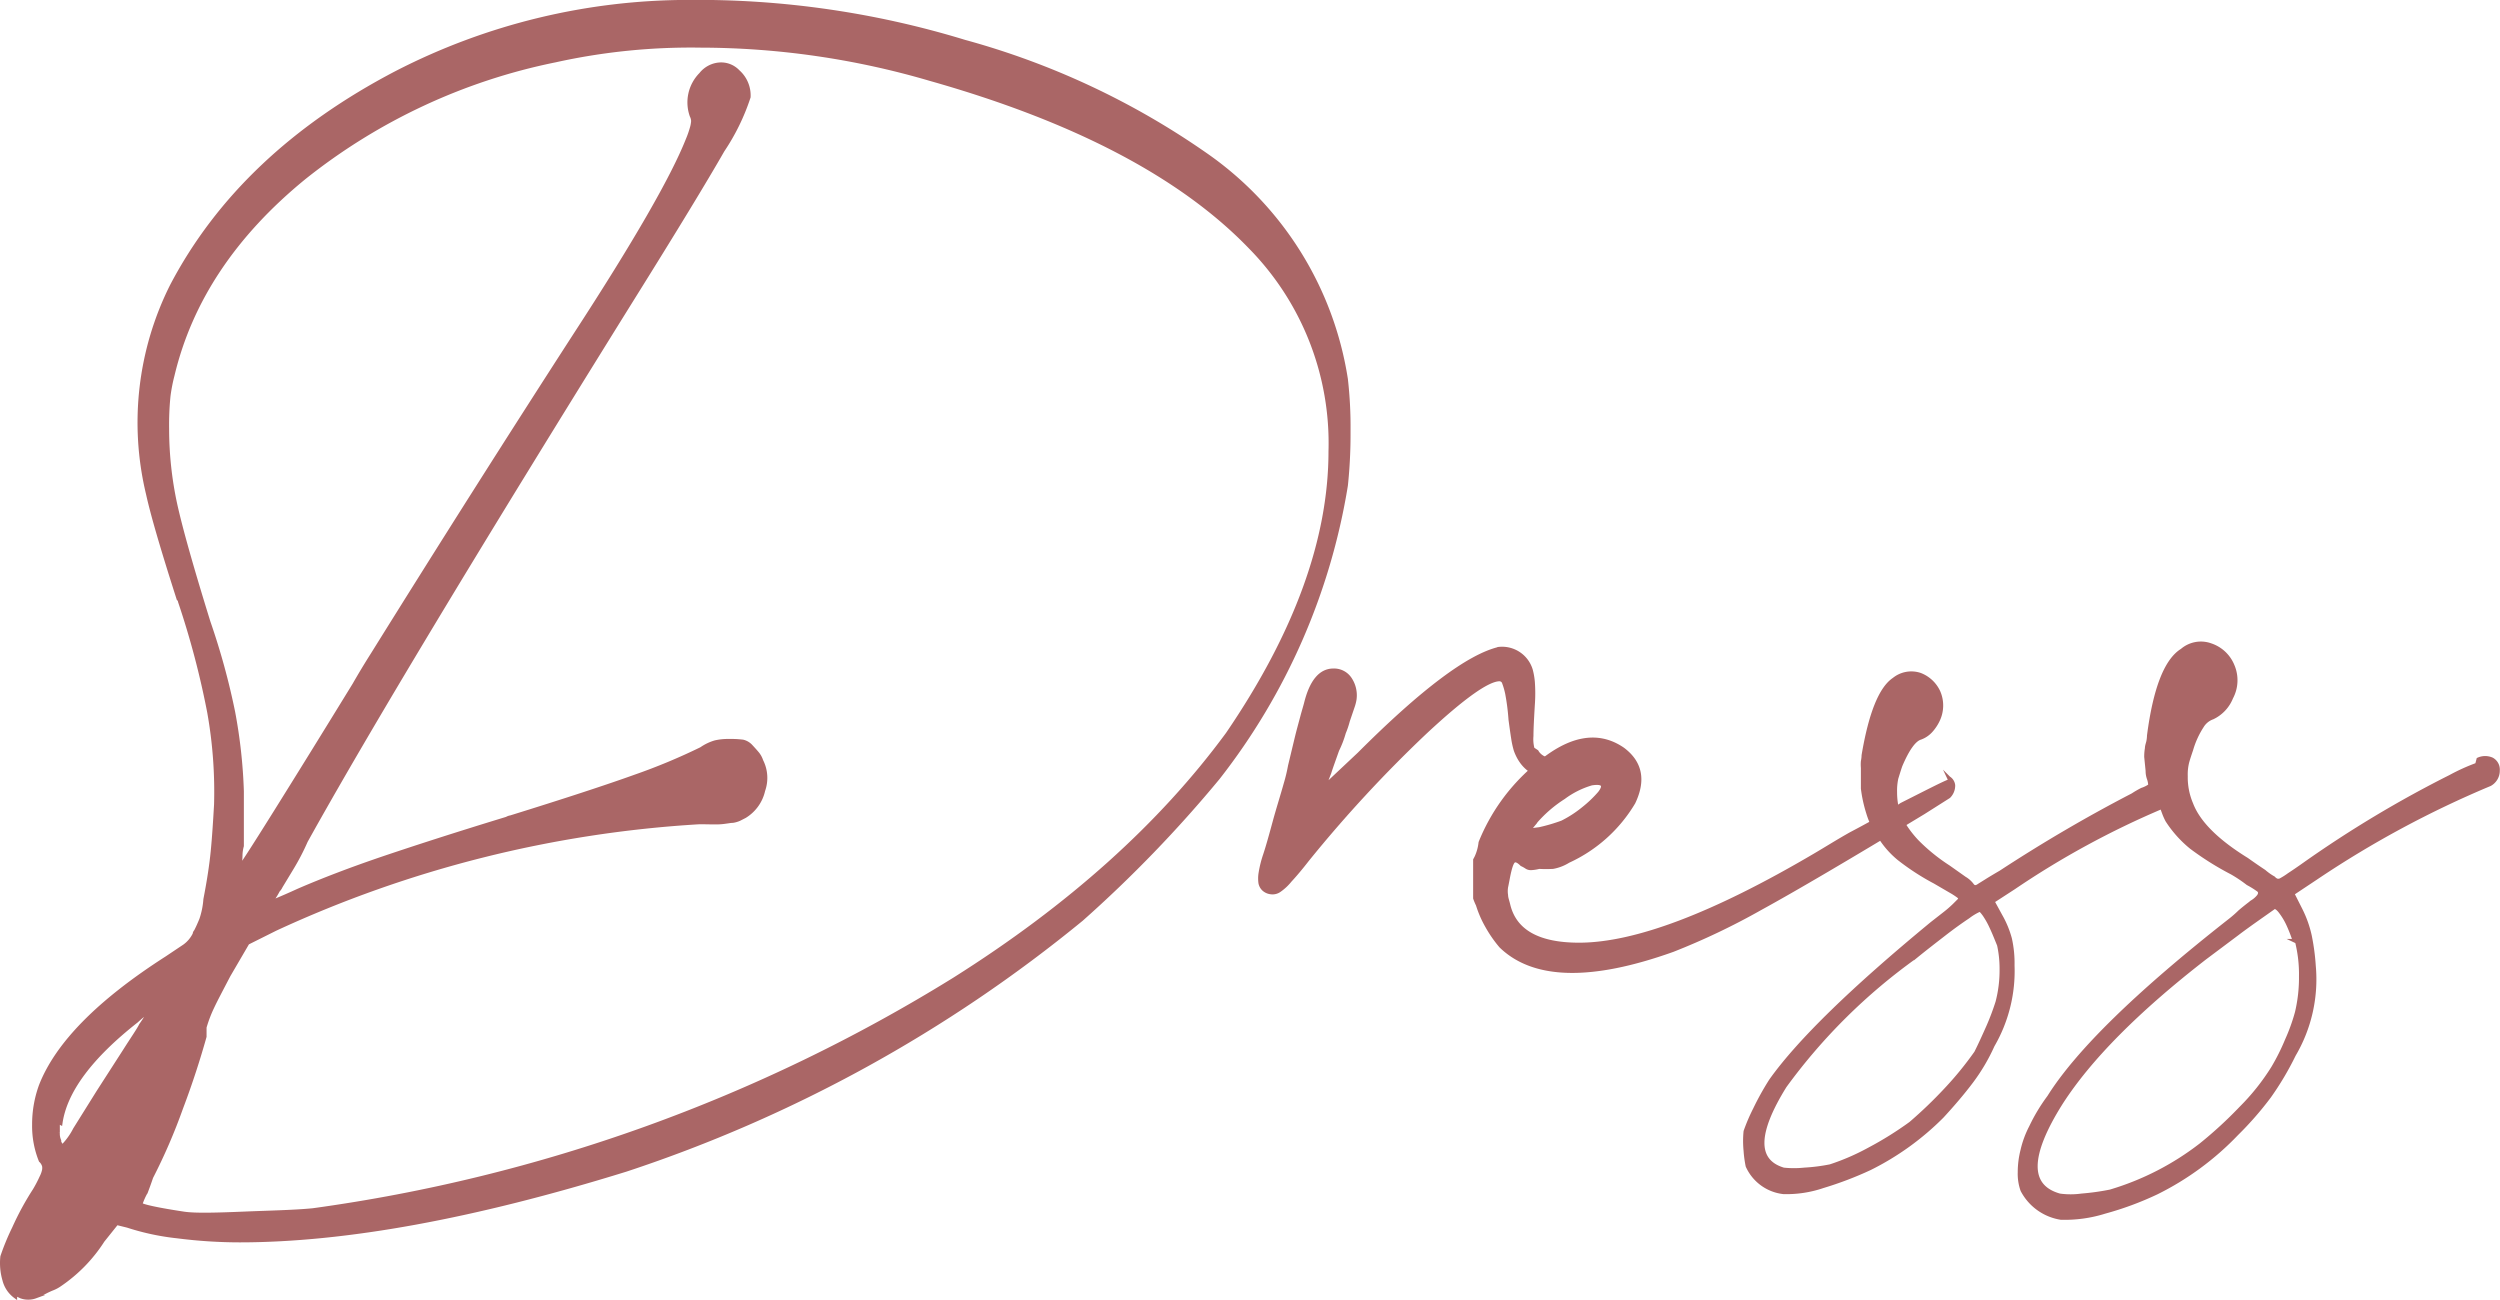 <?xml version="1.0" encoding="UTF-8"?> <svg xmlns="http://www.w3.org/2000/svg" viewBox="0 0 180.27 93.73"> <defs> <style>.cls-1{fill:#a66;stroke:#a66;stroke-miterlimit:10;stroke-width:0.25px;}</style> </defs> <g id="Слой_2" data-name="Слой 2"> <g id="Слой_1-2" data-name="Слой 1"> <path class="cls-1" d="M1.11,93.31v.19A2.12,2.12,0,0,1,.3,92.3a4.37,4.37,0,0,1-.15-1.69A17.22,17.22,0,0,1,1,88.55a20.34,20.34,0,0,1,1.49-2.74,9.12,9.12,0,0,0,.48-.92,2,2,0,0,0,.19-.53.91.91,0,0,0,0-.28.83.83,0,0,0-.24-.39,6.69,6.69,0,0,1-.48-2.6,8.17,8.17,0,0,1,.48-2.78Q4.67,73.78,12,69.08l1.3-.87a2.31,2.31,0,0,0,.72-.86.3.3,0,0,1,.09-.2c.13-.25.26-.54.39-.86a5.78,5.78,0,0,0,.29-1.44c.25-1.29.43-2.44.53-3.47s.17-2.14.24-3.36a32.69,32.69,0,0,0-.49-6.64,61.12,61.12,0,0,0-2.11-8,.27.27,0,0,0-.1-.19q-1.73-5.39-2.21-7.59a22,22,0,0,1,1.73-15q5-9.53,16.25-15.39a46.06,46.06,0,0,1,21-5.09A65.87,65.87,0,0,1,69.57,3,56.27,56.27,0,0,1,86.88,11.1,24.23,24.23,0,0,1,97.07,27.35a30.47,30.47,0,0,1,.19,3.75A35.61,35.61,0,0,1,97.07,35,46.22,46.22,0,0,1,87.84,56.1,92.16,92.16,0,0,1,78,66.29,102.44,102.44,0,0,1,45.15,84.36q-16.44,5.1-27.88,5.1a35.55,35.55,0,0,1-4.47-.29,17.66,17.66,0,0,1-3.61-.77l-.77-.19-1,1.25a11,11,0,0,1-3.08,3.17,2.58,2.58,0,0,1-.53.29c-.16.06-.3.13-.43.19-.38.2-.66.32-.82.39a1.47,1.47,0,0,1-.53.09,1.46,1.46,0,0,1-.52-.09ZM4.38,81l-.19-.1v.77a1.26,1.26,0,0,0,.1.58v.09a1.45,1.45,0,0,0,.14.25s.08,0,.14,0a4.88,4.88,0,0,0,.82-1.16l1.68-2.69,1.93-3c.57-.9,1-1.51,1.15-1.83.71-1,.61-1.12-.29-.29Q4.87,77.54,4.38,81Zm10.39-6.92v.67c-.45,1.6-1,3.32-1.69,5.14a41.24,41.24,0,0,1-2.16,5c-.13.39-.26.74-.38,1.06a4.77,4.77,0,0,0-.39.87c0,.06.3.16.91.29s1.33.25,2.17.38,2.42.08,4.37,0,3.61-.11,4.95-.24A118.37,118.37,0,0,0,68.8,70.61q12.49-7.87,19.71-17.69,7.41-10.86,7.41-20.38a20.15,20.15,0,0,0-5.77-14.71Q82.74,10.14,67.07,5.71a59,59,0,0,0-16.54-2.4A45.3,45.3,0,0,0,40.05,4.37a42.56,42.56,0,0,0-18.12,8.46Q14.38,19,12.46,27.06a12.2,12.2,0,0,0-.29,1.49,20.82,20.82,0,0,0-.1,2.35,25.82,25.82,0,0,0,.58,5.44q.58,2.64,2.4,8.51a50.79,50.79,0,0,1,1.78,6.49,37.22,37.22,0,0,1,.63,5.72V61a2.76,2.76,0,0,0-.1.72,4.53,4.53,0,0,1-.09.82q.09,0,2.59-4t5.68-9.18c.44-.77.89-1.51,1.34-2.22Q34.29,35.24,41.5,24.08q6.44-9.9,8.07-14a7,7,0,0,0,.29-.82,2.26,2.26,0,0,0,.1-.53.94.94,0,0,0-.1-.38,2.89,2.89,0,0,1,.67-3,1.9,1.9,0,0,1,1.35-.72,1.69,1.69,0,0,1,1.35.53A2.3,2.3,0,0,1,54,7a15.62,15.62,0,0,1-1.88,3.85q-1.87,3.27-6.49,10.67-17,27.32-23.56,39.13a16.52,16.52,0,0,1-1,1.93l-.81,1.34a1,1,0,0,1-.2.29,4.73,4.73,0,0,1-.57.87c.77-.32,1.44-.61,2-.87q2.68-1.16,6.05-2.31c2.25-.76,5.23-1.73,9-2.88a.79.79,0,0,1,.28-.1q5.86-1.82,8.95-2.93a43.52,43.52,0,0,0,4.8-2,3.42,3.42,0,0,1,1-.48,4.16,4.16,0,0,1,1-.1,6.91,6.91,0,0,1,1,.05,1.15,1.15,0,0,1,.58.34c.12.13.27.29.43.48a1.63,1.63,0,0,1,.33.58A2.72,2.72,0,0,1,55.05,57a2.94,2.94,0,0,1-1.34,1.87l-.39.2a1.83,1.83,0,0,1-.48.14c-.19,0-.48.07-.86.1s-.9,0-1.54,0A84.66,84.66,0,0,0,19.86,67l-2,1L16.5,70.33c-.52,1-.9,1.71-1.16,2.26A9.48,9.48,0,0,0,14.77,74.08Z"></path> <path class="cls-1" d="M110.53,54l.29.19c.25.45.83.69,1.73.72a7.7,7.7,0,0,0,3.08-.62v1.06h-.1q-5.1,1.92-6.25-1.25a6.37,6.37,0,0,1-.19-.87c-.07-.45-.13-.9-.19-1.34a16,16,0,0,0-.24-1.88,5.29,5.29,0,0,0-.24-.82.33.33,0,0,0-.29-.19q-1.26,0-5.34,3.8A94.44,94.44,0,0,0,94.28,62c-.45.58-.86,1.07-1.25,1.49a3.66,3.66,0,0,1-.77.72.86.86,0,0,1-.62.15.93.93,0,0,1-.53-.24.84.84,0,0,1-.24-.44,2.45,2.45,0,0,1,0-.67,7.83,7.83,0,0,1,.33-1.35c.2-.6.42-1.39.68-2.35s.59-2,.81-2.79A12,12,0,0,0,93,55.23l.48-2c.13-.54.26-1,.39-1.49s.22-.77.28-1c.39-1.6,1.06-2.41,2-2.41a1.39,1.39,0,0,1,1.21.63,2.13,2.13,0,0,1,.33,1.49,3.15,3.15,0,0,1-.14.53l-.34,1a6.22,6.22,0,0,1-.29.86,7.38,7.38,0,0,1-.48,1.25c-.25.71-.45,1.25-.57,1.64l-.39,1L98,54.36q6.82-6.82,10.1-7.59a2.18,2.18,0,0,1,2.3,1.54,4.93,4.93,0,0,1,.15.86,11.28,11.28,0,0,1,0,1.64c-.06,1-.1,1.78-.1,2.26A2.65,2.65,0,0,0,110.53,54Z"></path> <path class="cls-1" d="M140.62,56.29l-.09-.19a.71.71,0,0,1,.33.52,1.12,1.12,0,0,1-.33.82L138.7,58.6q-8.07,4.89-11.78,6.92a50,50,0,0,1-6.3,3q-8.84,3.16-12.4-.29a9,9,0,0,1-1-1.44,7.65,7.65,0,0,1-.67-1.54,3.89,3.89,0,0,1-.2-.48V62l.1-.19a3.4,3.4,0,0,0,.29-1.06,14,14,0,0,1,3.85-5.38q3.65-3.27,6.44-1.35,1.92,1.44.77,3.85a10.61,10.61,0,0,1-4.71,4.23,3.17,3.17,0,0,1-1.11.43,9.87,9.87,0,0,1-1,0,2.84,2.84,0,0,1-.58.09.58.58,0,0,1-.33-.09,2.17,2.17,0,0,0-.34-.19c-.26-.26-.45-.34-.58-.24s-.25.46-.38,1.1c-.06.32-.11.58-.15.77a1.88,1.88,0,0,0,0,.58c0,.19.09.41.15.67q.67,2.88,5.09,2.88,6.06,0,17-6.44c.77-.45,1.64-1,2.6-1.54,1.22-.64,2.24-1.21,3.08-1.73l.57-.38C139,57.06,140.11,56.48,140.62,56.29Zm-29.9,3-.48.58.77-.1a12.45,12.45,0,0,0,1.63-.48,8.14,8.14,0,0,0,1.54-1,8.45,8.45,0,0,0,1.16-1.11c.44-.57.25-.8-.58-.67a6.34,6.34,0,0,0-2,1A9.28,9.28,0,0,0,110.72,59.27Z"></path> <path class="cls-1" d="M178.6,55.13l.1-.38a1.21,1.21,0,0,1,1,0,.85.85,0,0,1,.43.81,1.13,1.13,0,0,1-.58,1,72.58,72.58,0,0,0-12.5,6.73l-1.73,1.15.58,1.15a8,8,0,0,1,.67,1.88,16,16,0,0,1,.29,2.16,10.75,10.75,0,0,1-1.44,6.44,21.27,21.27,0,0,1-1.78,3,23.81,23.81,0,0,1-2.35,2.69A20.67,20.67,0,0,1,155.53,86a22.59,22.59,0,0,1-3.75,1.39,9.63,9.63,0,0,1-3.18.44,3.82,3.82,0,0,1-2.78-2,3.55,3.55,0,0,1-.2-1.3,6.47,6.47,0,0,1,.2-1.59,7,7,0,0,1,.62-1.68,12.77,12.77,0,0,1,1.3-2.16q3.07-4.9,13-12.7a8.59,8.59,0,0,0,.77-.67c.38-.32.69-.56.91-.72a1.74,1.74,0,0,0,.43-.38.45.45,0,0,0,.1-.25.27.27,0,0,0-.1-.19,6.53,6.53,0,0,0-.77-.48,10,10,0,0,0-1.15-.77A21,21,0,0,1,158,61.1a8.3,8.3,0,0,1-1.73-1.93,4.43,4.43,0,0,1-.2-.43c-.06-.16-.13-.34-.19-.53A62.19,62.19,0,0,0,145.24,64l-1.54,1,.58,1.06a7,7,0,0,1,.67,1.63,8.11,8.11,0,0,1,.19,1.93,10.68,10.68,0,0,1-1.44,5.77A13.54,13.54,0,0,1,142.16,78c-.58.77-1.28,1.6-2.11,2.5a19.74,19.74,0,0,1-5.2,3.75,25.29,25.29,0,0,1-3.41,1.3,8.12,8.12,0,0,1-2.84.43A3.25,3.25,0,0,1,126,84.08a8.32,8.32,0,0,1-.15-1.11,7.07,7.07,0,0,1,0-1.39,13.24,13.24,0,0,1,.68-1.59,19.84,19.84,0,0,1,1.15-2.07q3-4.23,11.63-11.34l.87-.68a8.15,8.15,0,0,0,.72-.62l.34-.34a.26.26,0,0,0,.09-.14.31.31,0,0,0-.09-.15,5.15,5.15,0,0,0-.58-.38l-1.15-.67a17.31,17.31,0,0,1-2.6-1.69,6.42,6.42,0,0,1-1.44-1.68,5.6,5.6,0,0,1-.77-1.59,9.82,9.82,0,0,1-.39-1.78V55.37a2.7,2.7,0,0,1,0-.48,2.37,2.37,0,0,0,.05-.43q.76-4.51,2.21-5.48a2,2,0,0,1,1.88-.34,2.41,2.41,0,0,1,1.34,1.25,2.46,2.46,0,0,1-.05,2.07,3.12,3.12,0,0,1-.48.72,1.89,1.89,0,0,1-.77.53c-.45.13-.93.8-1.44,2-.13.38-.22.69-.29.91a4.29,4.29,0,0,0-.09,1,5.19,5.19,0,0,0,.29,1.73,7.63,7.63,0,0,0,1.29,1.83,13.26,13.26,0,0,0,2.26,1.83l1.16.82a1.85,1.85,0,0,1,.57.52.28.28,0,0,0,.2.1.45.45,0,0,0,.24-.1l.53-.33q.38-.24,1.05-.63,4.71-3.08,9.52-5.57a6.63,6.63,0,0,1,.67-.39,2.1,2.1,0,0,0,.58-.29,1.71,1.71,0,0,0-.09-.48,1.65,1.65,0,0,1-.1-.58l-.1-1a3.44,3.44,0,0,1,.05-.62c0-.16.06-.32.1-.48a2.47,2.47,0,0,0,.05-.44c.44-3.39,1.25-5.44,2.4-6.15a2.09,2.09,0,0,1,2.07-.38A2.6,2.6,0,0,1,161,48a2.66,2.66,0,0,1-.1,2.31,2.71,2.71,0,0,1-1.35,1.44,1.44,1.44,0,0,0-.76.62,6.31,6.31,0,0,0-.77,1.69c-.13.38-.23.69-.29.91a3.69,3.69,0,0,0-.1,1,4.89,4.89,0,0,0,.39,2q.76,2,4,4c.45.32.87.61,1.25.86a4,4,0,0,0,.68.48.62.62,0,0,0,.19.15.37.37,0,0,0,.29,0,5.13,5.13,0,0,0,.62-.39c.29-.19.66-.44,1.11-.76A82.09,82.09,0,0,1,176.68,56,14.22,14.22,0,0,1,178.6,55.13ZM144,67.63v.2c-.13-.32-.27-.66-.43-1a6,6,0,0,0-.49-.87c-.16-.22-.27-.34-.33-.34a4,4,0,0,0-.82.49c-.48.32-1.06.73-1.73,1.25s-1.36,1.05-2.07,1.63a41.43,41.43,0,0,0-9.42,9.33q-3.16,5.09-.1,6a7.12,7.12,0,0,0,1.49,0,13,13,0,0,0,1.88-.24,16.48,16.48,0,0,0,2.79-1.21,24.67,24.67,0,0,0,3-1.87,31.81,31.81,0,0,0,2.55-2.45,24.28,24.28,0,0,0,2.16-2.65c.26-.51.54-1.13.87-1.87a17.88,17.88,0,0,0,.67-1.78,9.08,9.08,0,0,0,.29-2.36A8.05,8.05,0,0,0,144,67.63Zm21.63.29-.19-.09a11.14,11.14,0,0,0-.43-1.11,4.85,4.85,0,0,0-.53-.91q-.28-.39-.48-.39c-1,.71-1.93,1.35-2.69,1.93L159,69.08q-7.31,5.67-10.39,10.48-3.56,5.67-.09,6.63a5.75,5.75,0,0,0,1.58,0,17.5,17.5,0,0,0,2.07-.29,19.89,19.89,0,0,0,6.54-3.36,30.17,30.17,0,0,0,2.88-2.65A16.14,16.14,0,0,0,163.89,77a15.36,15.36,0,0,0,1-2,13.5,13.5,0,0,0,.72-2,10.88,10.88,0,0,0,.29-2.6A9.7,9.7,0,0,0,165.62,67.92Z"></path> </g> </g> </svg> 